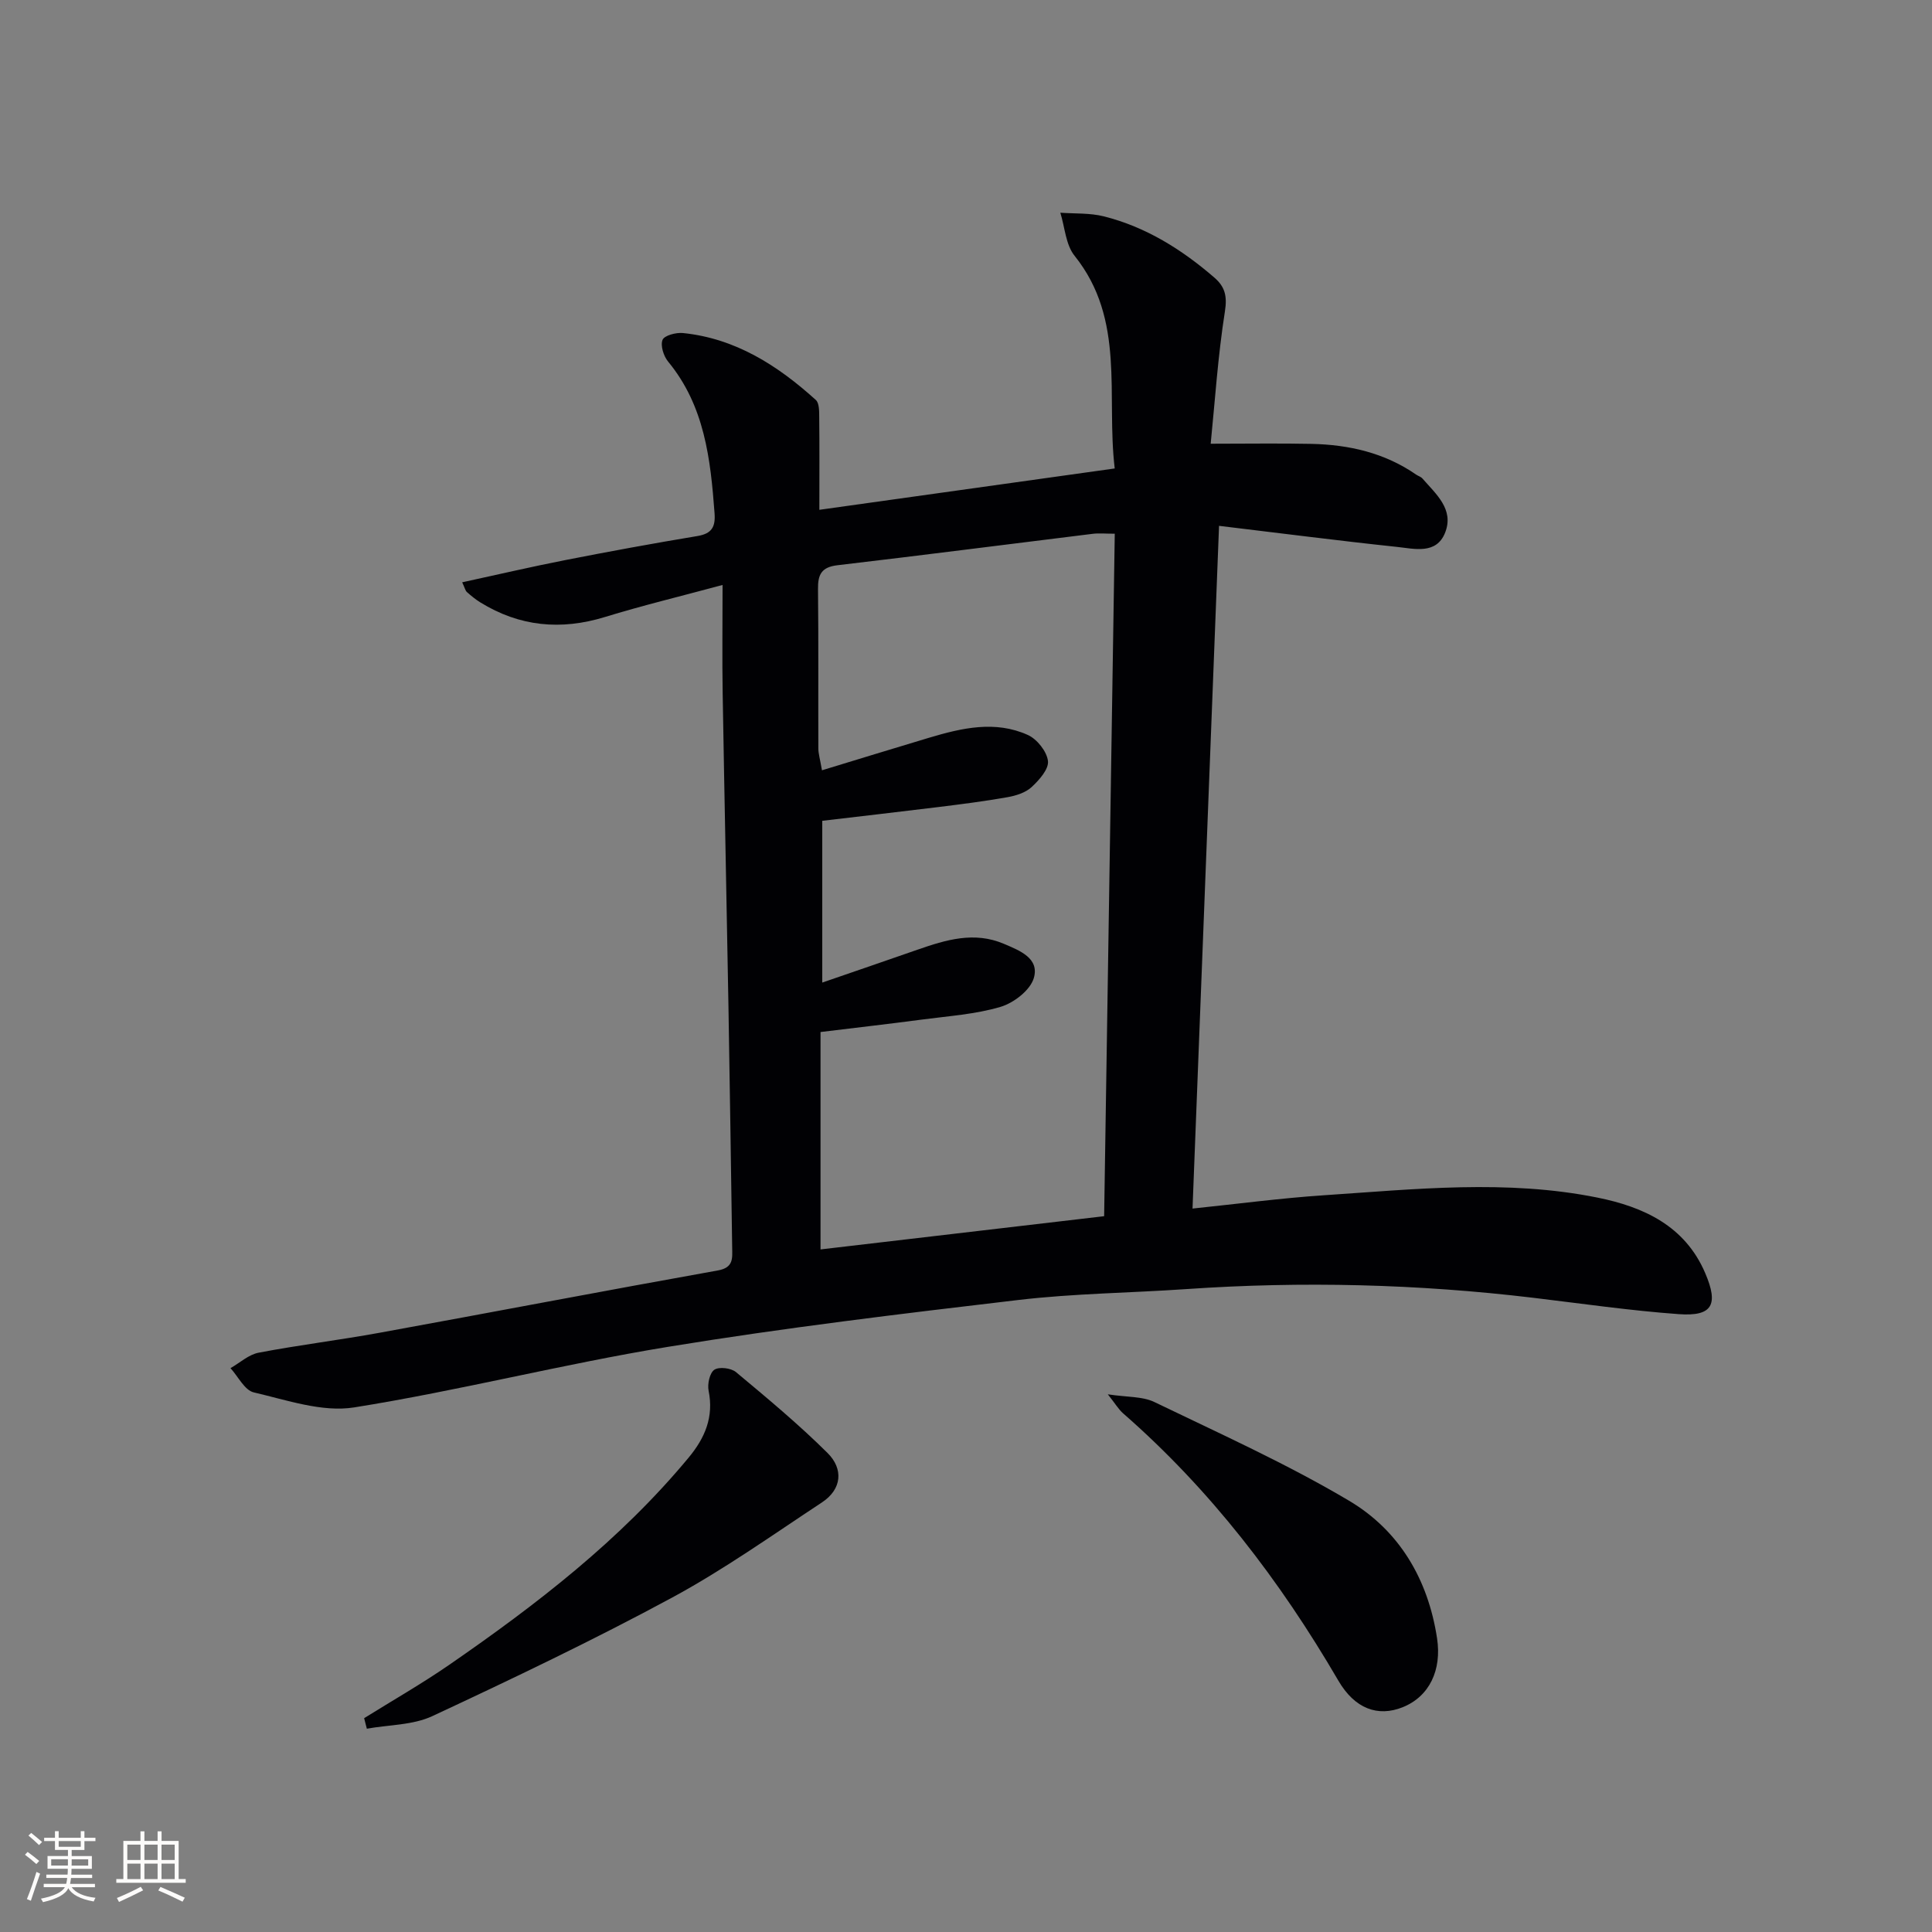 <svg enable-background="new 0 0 400 400" viewBox="0 0 400 400" xmlns="http://www.w3.org/2000/svg"><rect x="0" y="0" width="400" height="400" fill="#808080" stroke="none"/><g fill="#010104"><path d="m252.39 108.87c-1.87 48.16-3.67 94.47-5.49 141.35 9.46-.98 18.29-2.16 27.16-2.75 18.9-1.26 37.87-3.32 56.68.48 9.52 1.92 18.11 5.83 22.3 15.62 2.82 6.57 1.49 9.01-5.46 8.51-10.09-.73-20.12-2.19-30.17-3.39-23.86-2.85-47.78-3.45-71.75-1.8-11.61.8-23.3.9-34.84 2.26-24.23 2.85-48.47 5.76-72.53 9.7-21.76 3.56-43.2 9.07-64.97 12.54-6.62 1.05-13.93-1.52-20.78-3.11-1.89-.44-3.23-3.28-4.82-5.02 1.94-1.1 3.76-2.81 5.83-3.2 8.31-1.59 16.73-2.61 25.06-4.13 23.35-4.25 46.66-8.72 70.03-12.9 3.24-.58 2.98-2.51 2.95-4.67-.25-16.64-.48-33.29-.77-49.93-.38-21.64-.84-43.27-1.2-64.91-.12-7.13-.02-14.27-.02-22.41-8.85 2.39-16.67 4.27-24.34 6.63-9.14 2.81-17.7 1.99-25.83-3.03-.98-.61-1.89-1.35-2.76-2.13-.33-.29-.43-.85-.98-2.02 7.25-1.57 14.25-3.21 21.3-4.59 9.11-1.79 18.25-3.47 27.41-4.99 2.99-.5 3.75-1.91 3.54-4.73-.83-11.2-2.05-22.21-9.61-31.38-.94-1.14-1.63-3.32-1.16-4.5.37-.92 2.79-1.56 4.21-1.42 10.9 1.11 19.64 6.72 27.53 13.86.72.65.69 2.34.7 3.56.07 5.96.03 11.91.03 19.18 20.46-2.86 40.42-5.66 61.15-8.56-1.8-15.2 2.31-30.78-8.31-44.03-1.84-2.29-2.01-5.91-2.95-8.92 3 .22 6.11.03 8.99.75 8.72 2.19 16.17 6.86 22.91 12.69 2.16 1.87 2.68 3.79 2.18 6.96-1.46 9.27-2.07 18.68-2.95 27.43 7.68 0 14.28-.11 20.87.03 7.77.17 15.16 1.85 21.68 6.37.41.28.96.43 1.27.78 2.81 3.22 6.59 6.38 4.74 11.17-1.81 4.69-6.46 3.37-10.08 3-12.03-1.27-24-2.83-36.75-4.35zm-23.79 142.93c.74-47.18 1.46-94.02 2.2-141.3-1.97 0-3.28-.14-4.56.02-17.63 2.17-35.24 4.44-52.88 6.51-3.31.39-4.04 1.96-4 4.93.12 11 .03 22 .07 33 0 1.07.34 2.14.75 4.52 7.73-2.35 14.95-4.58 22.18-6.74 6.77-2.02 13.68-3.63 20.45-.57 1.9.86 3.93 3.41 4.16 5.39.2 1.68-1.83 3.96-3.4 5.41-1.25 1.15-3.23 1.77-4.98 2.08-4.74.84-9.52 1.45-14.3 2.04-8.02.99-16.04 1.9-24.05 2.85v33.49c6.94-2.39 13.34-4.58 19.73-6.81 5.86-2.04 11.74-3.84 17.9-1.2 3.26 1.39 7.4 2.98 6.16 7.11-.76 2.51-4.15 5.12-6.88 5.93-5.19 1.54-10.75 1.9-16.18 2.62-6.88.91-13.78 1.7-21.09 2.59v45.01c19.65-2.3 39.05-4.58 58.72-6.88z"/><path d="m75.39 355.73c5.87-3.66 11.89-7.1 17.58-11.02 18.11-12.5 35.48-25.88 49.64-42.97 3.35-4.05 5.2-8.38 4.1-13.8-.28-1.39.22-3.7 1.19-4.35.99-.66 3.46-.36 4.48.49 6.47 5.4 12.98 10.81 18.95 16.74 3.31 3.28 3.02 7.49-1.17 10.25-10.25 6.75-20.31 13.92-31.09 19.74-16.21 8.75-32.86 16.7-49.55 24.49-4.05 1.89-9.02 1.79-13.57 2.61-.19-.74-.37-1.46-.56-2.18z"/><path d="m229.36 288.68c4 .61 7.17.4 9.65 1.6 13.57 6.55 27.37 12.76 40.3 20.43 10.38 6.16 16.36 16.24 18.22 28.5.99 6.54-1.56 12.04-7.16 14.27-5.07 2.01-9.86.35-13.29-5.54-12.07-20.7-26.44-39.49-44.54-55.31-.95-.83-1.61-1.98-3.18-3.95z"/></g><path d="m5.17 384 .55-.58c.85.61 1.65 1.24 2.4 1.87l-.59.64c-.83-.73-1.62-1.38-2.36-1.93m1.22 9.53-.82-.34c.71-1.76 1.37-3.64 1.98-5.63.24.13.5.25.76.36-.6 1.67-1.24 3.54-1.92 5.61m-.5-13.5.57-.54c.56.44 1.31 1.06 2.26 1.87l-.64.64c-.68-.66-1.41-1.32-2.19-1.97m3.25.46h2.24v-1.36h.77v1.36h4.57v-1.36h.76v1.36h2.28v.69h-2.28v1.84h-2.64v1.26h4.18v2.64h-4.21c0 .45-.02.86-.05 1.21h4.32v.69h-4.38c-.04.34-.1.75-.19 1.22h5.15v.69h-4.82c.87 1.19 2.51 1.92 4.93 2.19-.17.31-.3.57-.37.76-2.77-.49-4.52-1.41-5.26-2.76-.56 1.26-2.3 2.23-5.24 2.9-.12-.25-.26-.48-.43-.72 2.73-.55 4.38-1.34 4.96-2.38h-4.38v-.69h4.65c.1-.38.17-.79.21-1.22h-4.32v-.69h4.4c.03-.34.05-.75.05-1.21h-4.2v-2.64h4.23v-1.26h-2.69v-1.84h-2.24zm1.46 4.46v1.29h3.45c.01-.4.02-.57.01-.53v-.32-.45h-3.46zm1.55-2.59h4.57v-1.19h-4.57zm6.11 2.59h-3.42v.77c-.01.19-.01.37-.02.53h3.44z" fill="#fcfbfa"/><path d="m32.63 379.16h.82v1.98h3.54v7.89h1.46v.78h-14.37v-.78h1.46v-7.89h3.54v-1.98h.82v1.98h2.73zm-3.49 11.48.5.73c-1.61.82-3.28 1.63-5 2.41-.13-.27-.28-.55-.44-.82 1.75-.72 3.4-1.49 4.94-2.32m-2.78-5.55h2.73v-3.18h-2.73zm0 3.95h2.73v-3.2h-2.73zm3.54-3.95h2.73v-3.18h-2.73zm0 3.95h2.73v-3.2h-2.73zm7.89 4.68c-1.84-.92-3.51-1.7-5.02-2.32l.45-.73c1.89.8 3.57 1.55 5.04 2.23zm-1.62-11.81h-2.73v3.18h2.73zm-2.73 7.13h2.73v-3.2h-2.73z" fill="#fcfbfa"/></svg>